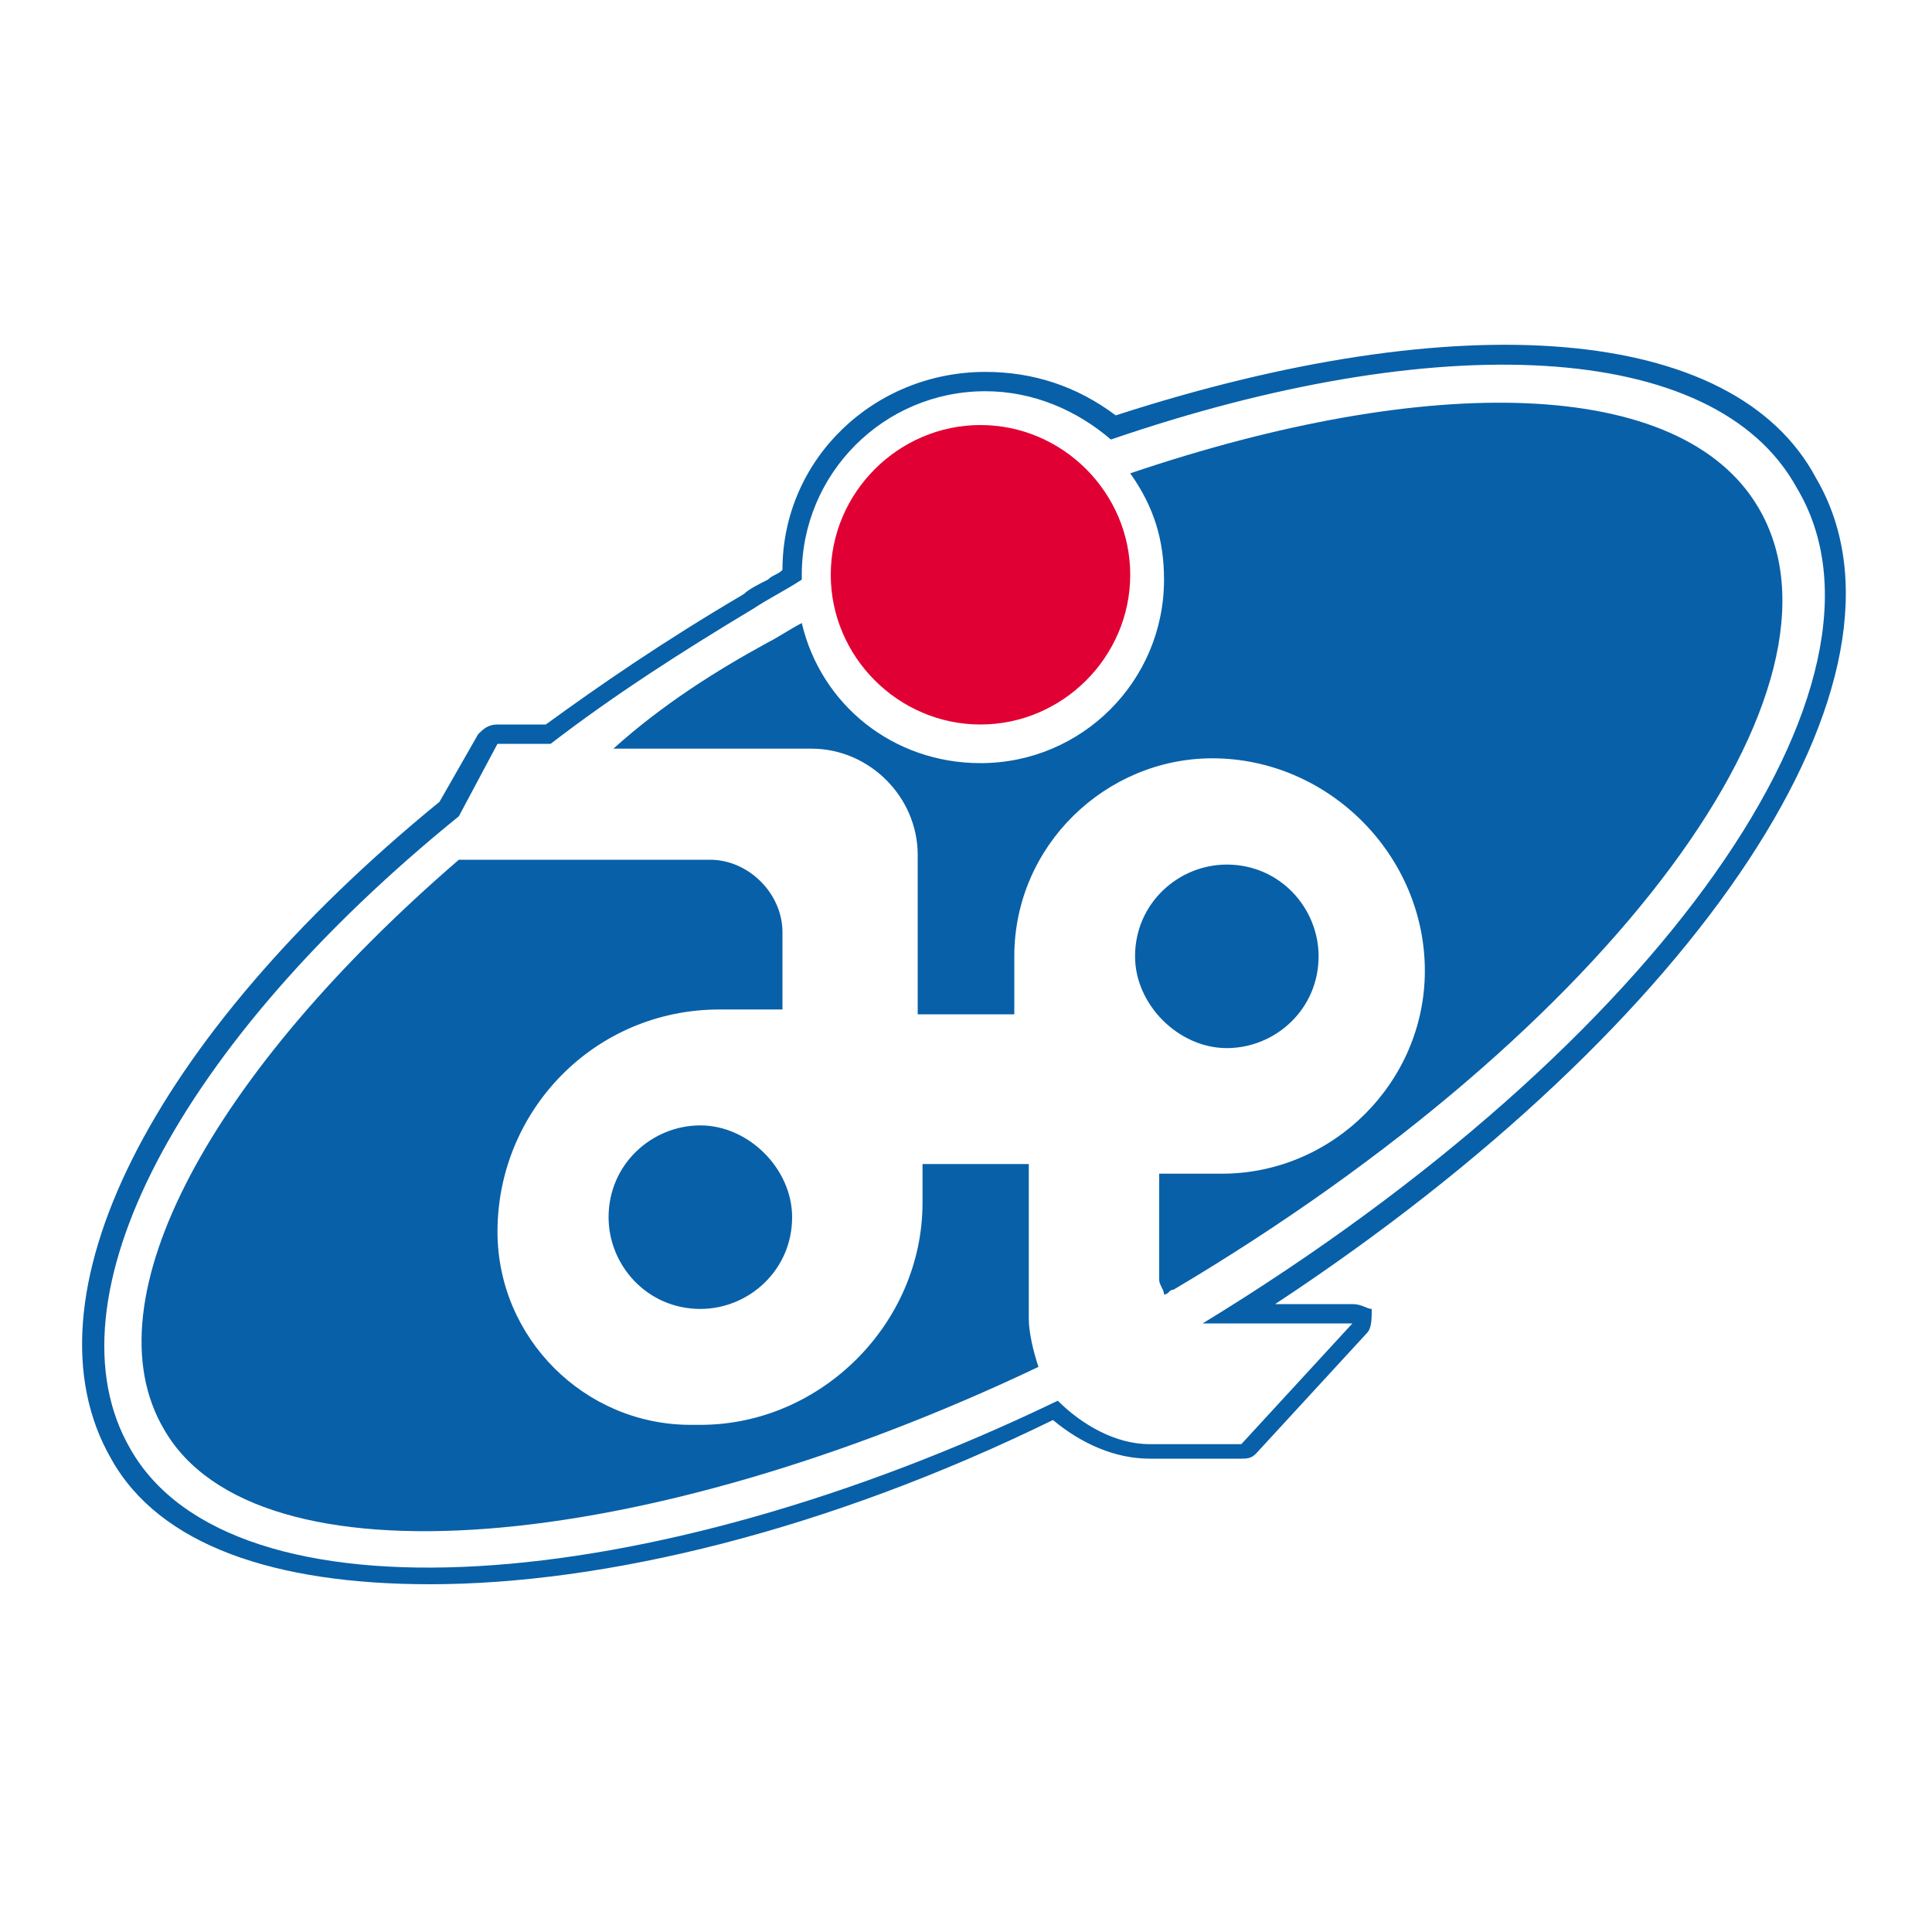<?xml version="1.0" encoding="utf-8"?>
<!-- Generator: Adobe Illustrator 25.2.1, SVG Export Plug-In . SVG Version: 6.00 Build 0)  -->
<svg version="1.1" id="レイヤー_1" xmlns="http://www.w3.org/2000/svg" xmlns:xlink="http://www.w3.org/1999/xlink" x="0px"
	 y="0px" viewBox="0 0 40 40" style="enable-background:new 0 0 40 40;" xml:space="preserve">
<style type="text/css">
	.st0{fill:#0860A8;}
	.st1{fill:#E10033;}
</style>
<g id="レイヤー_1_1_">
</g>
<g id="レイヤー_4">
</g>
<g id="レイヤー_2_1_">
</g>
<g>
	<path class="st0" d="M14.5,23.3c-1,0-1.9,0.8-1.9,1.9c0,1,0.8,1.9,1.9,1.9c1,0,1.9-0.8,1.9-1.9C16.4,24.2,15.5,23.3,14.5,23.3z"/>
	<path class="st0" d="M21.3,24.1h-2.2v0.8c0,2.5-2.1,4.6-4.6,4.6h-0.2c-2.2,0-4-1.8-4-4c0-2.5,2-4.6,4.6-4.6h1.3v-1.6
		c0-0.8-0.7-1.5-1.5-1.5H9.5c-5.1,4.4-7.7,9.1-6.1,11.8c1.9,3.3,9.9,2.6,18.1-1.3c-0.1-0.3-0.2-0.7-0.2-1V24.1z"/>
	<path class="st1" d="M20.3,15c1.7,0,3.1-1.4,3.1-3.1S22,8.8,20.3,8.8s-3.1,1.4-3.1,3.1S18.6,15,20.3,15z"/>
	<path class="st0" d="M25.4,21.7c1,0,1.9-0.8,1.9-1.9c0-1-0.8-1.9-1.9-1.9c-1,0-1.9,0.8-1.9,1.9C23.5,20.8,24.4,21.7,25.4,21.7z"/>
	<path class="st0" d="M37.6,9.9c-1.7-3.2-7.4-3.6-14.5-1.3c-0.8-0.6-1.7-0.9-2.7-0.9c-2.3,0-4.2,1.8-4.2,4.1
		c-0.1,0.1-0.2,0.1-0.3,0.2c-0.2,0.1-0.4,0.2-0.5,0.3c-1.7,1-3,1.9-4.1,2.7h-1c-0.2,0-0.3,0.1-0.4,0.2l-0.8,1.4
		c-6,4.9-8.7,10.3-6.8,13.6c1,1.8,3.4,2.6,6.6,2.6c3.6,0,8.2-1.1,12.9-3.4c0.6,0.5,1.3,0.8,2,0.8h1.9c0.1,0,0.2,0,0.3-0.1l2.3-2.5
		c0.1-0.1,0.1-0.3,0.1-0.5c-0.1,0-0.2-0.1-0.4-0.1h-1.6C35.2,21.2,40,14,37.6,9.9z M24.9,27.4c0.1,0,0.1,0,0.2,0H28l-2.3,2.5h-1.9
		c-0.7,0-1.4-0.4-1.9-0.9c-8.5,4.1-17.1,4.7-19.2,1c-1.8-3.1,1-8.4,6.8-13.1l0.8-1.5h1.1c1.3-1,2.7-1.9,4.2-2.8
		c0.3-0.2,0.7-0.4,1-0.6c0-0.1,0-0.1,0-0.1c0-2.1,1.7-3.8,3.8-3.8c1,0,1.9,0.4,2.6,1c6.7-2.3,12.5-2.1,14.2,1
		C39.6,14.1,34.4,21.6,24.9,27.4z"/>
	<path class="st0" d="M23.4,9.8c0.5,0.7,0.7,1.4,0.7,2.2c0,2.1-1.7,3.8-3.8,3.8c-1.8,0-3.3-1.2-3.7-2.9c-0.2,0.1-0.5,0.3-0.7,0.4
		c-1.1,0.6-2.2,1.3-3.2,2.2h4.1c1.2,0,2.2,1,2.2,2.2V21h2v-1.2c0-2.3,1.9-4.1,4.1-4.1c2.4,0,4.4,2,4.4,4.4c0,2.3-1.9,4.2-4.2,4.2H24
		v2.2c0,0.1,0.1,0.2,0.1,0.3c0.1,0,0.1-0.1,0.2-0.1c9.1-5.4,14.3-12.5,12.1-16.2C34.8,7.8,29.6,7.7,23.4,9.8z"/>
</g>
</svg>
